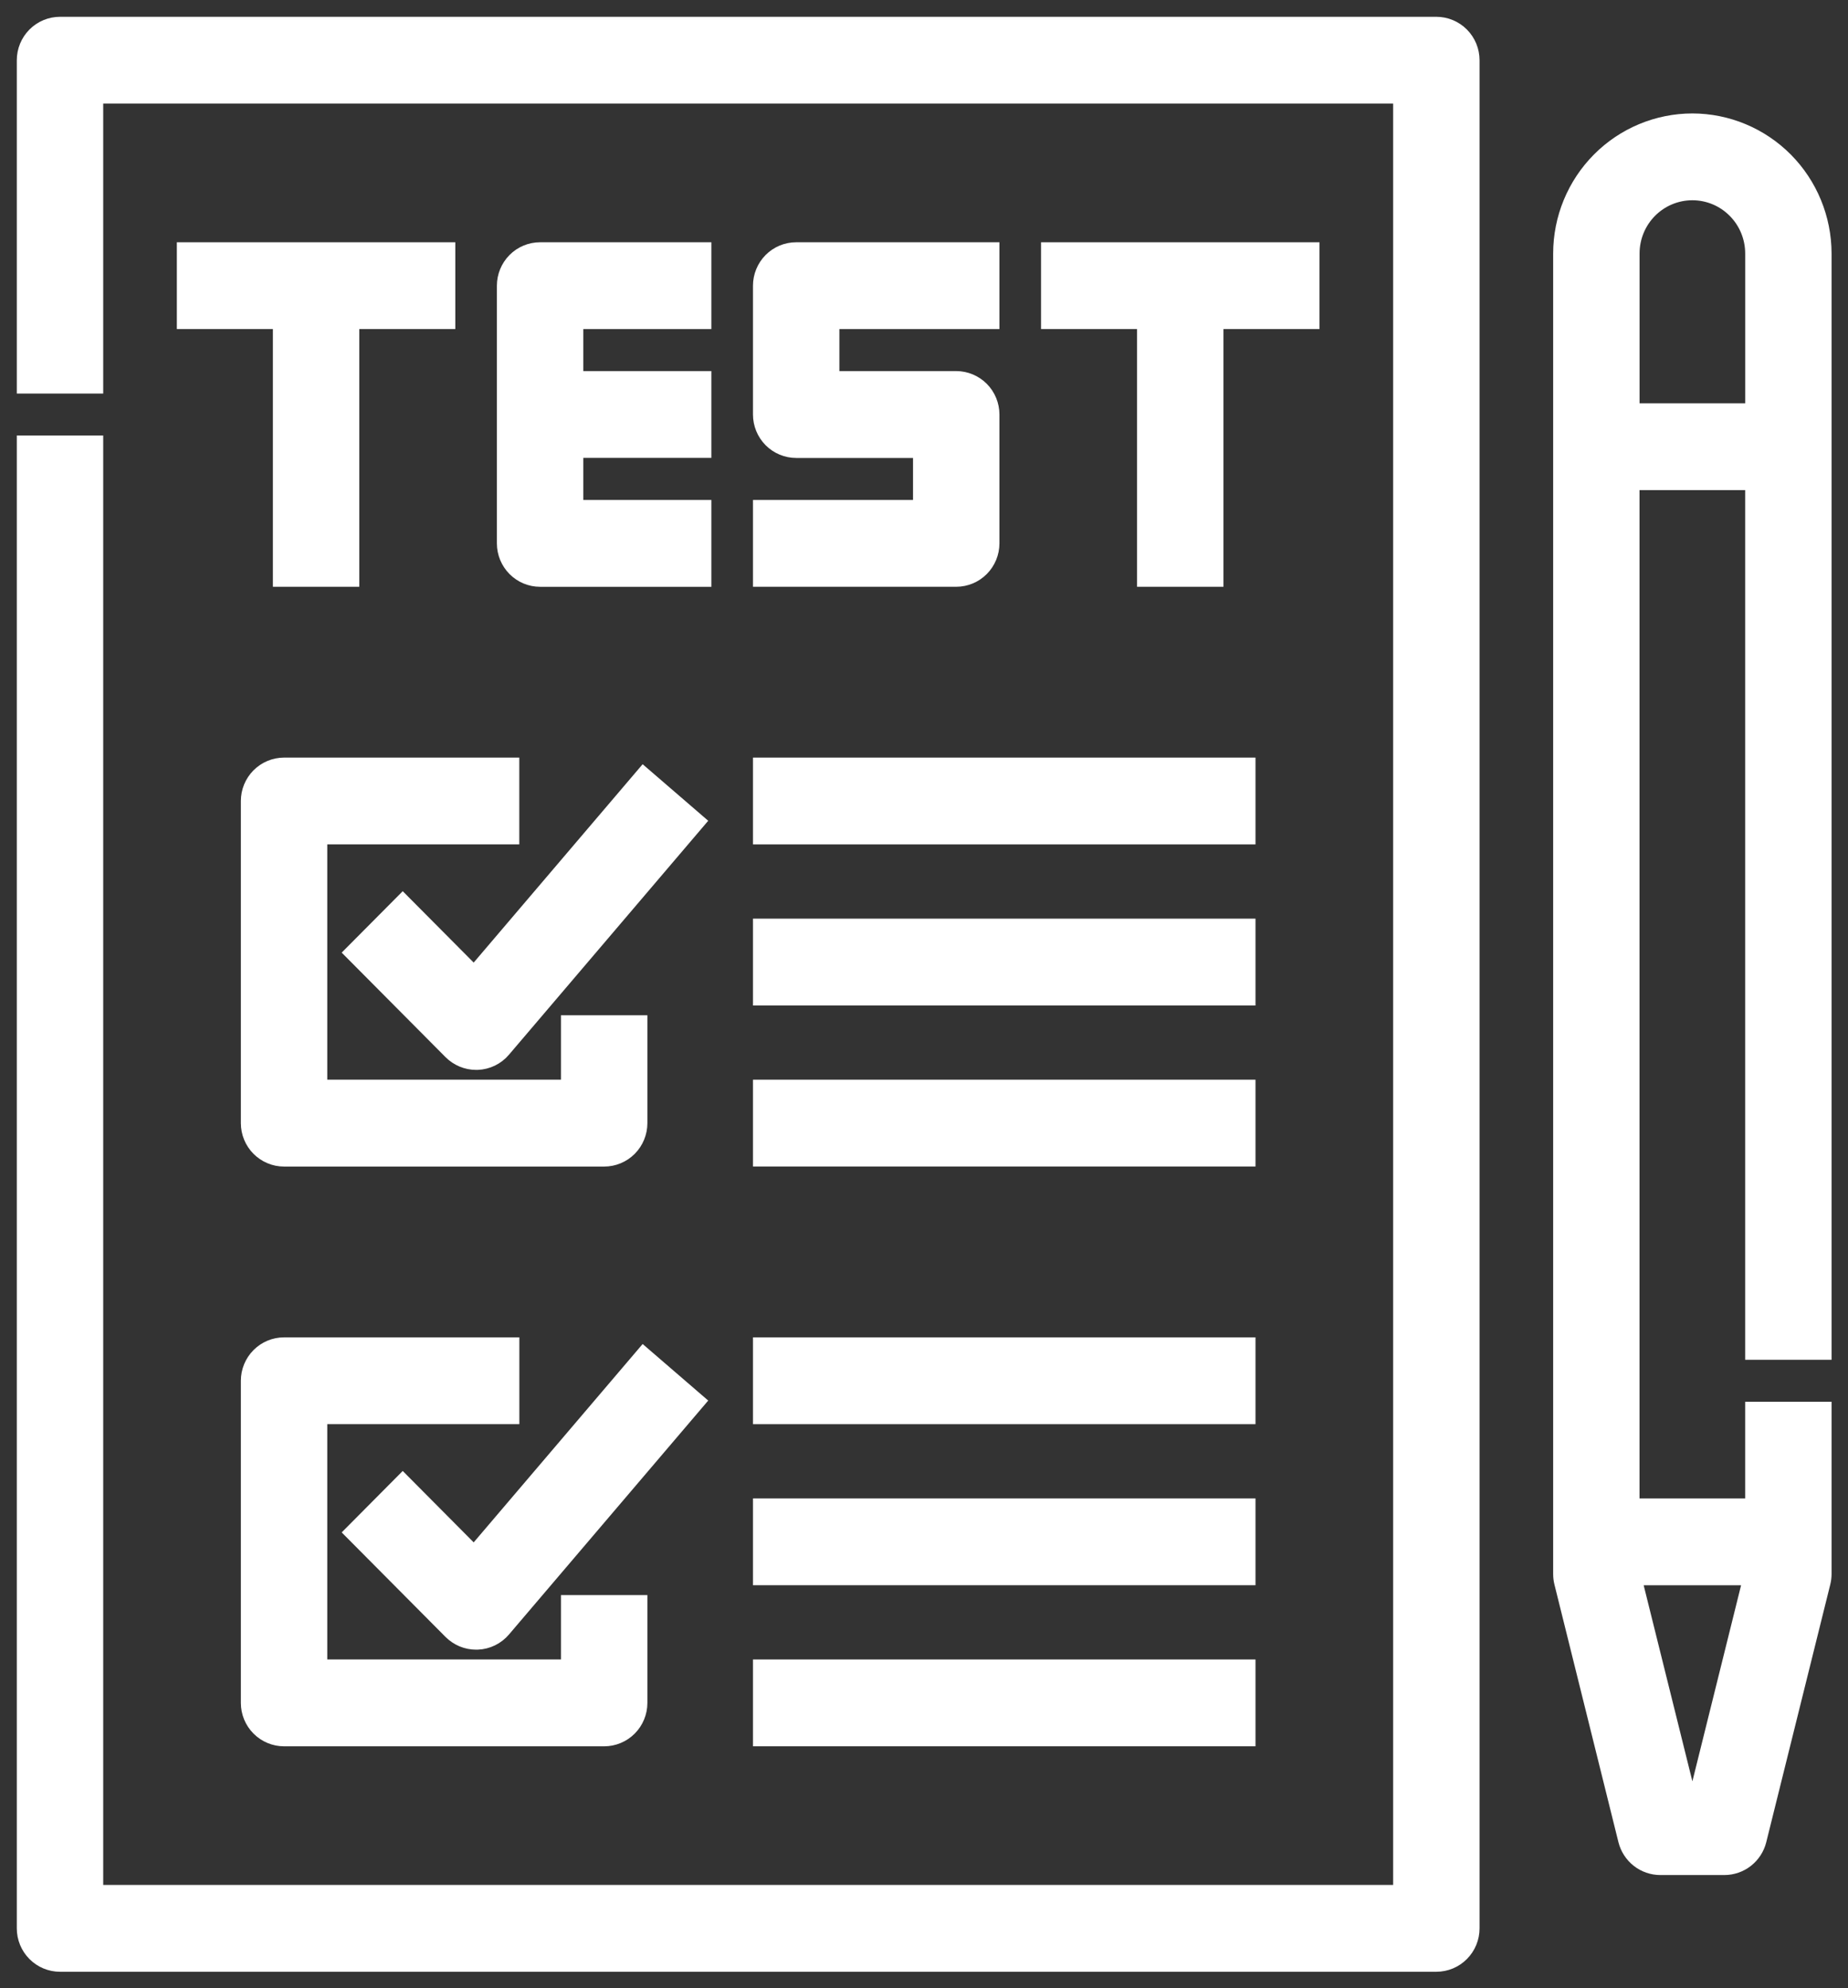 <svg width="66" height="71" viewBox="0 0 66 71" fill="none" xmlns="http://www.w3.org/2000/svg">
<rect x="0" y="0" width="66" height="71" fill="#333333" stroke="none"/>
<path d="M51.297 1H2.144C1.84 1 1.549 1.121 1.335 1.337C1.12 1.553 1 1.846 1 2.151V13.653H3.286V3.3H50.155V67.709H3.286V15.951H1V68.86C1 69.165 1.12 69.457 1.335 69.673C1.549 69.889 1.84 70.01 2.144 70.01H51.297C51.601 70.01 51.892 69.889 52.106 69.673C52.321 69.457 52.441 69.165 52.441 68.86V2.151C52.441 1.846 52.321 1.553 52.106 1.337C51.892 1.121 51.601 1 51.297 1Z" fill="white" stroke="white" stroke-width="0.8"/>
<path d="M6.716 11.351H10.146V20.553H12.432V11.351H15.861V9.051H6.716V11.351Z" fill="white" stroke="white" stroke-width="0.8"/>
<path d="M43.295 20.553V11.351H46.725V9.051H37.58V11.351H41.009V20.553H43.295Z" fill="white" stroke="white" stroke-width="0.8"/>
<path d="M25.006 11.351V9.051H19.29C18.986 9.051 18.695 9.172 18.481 9.388C18.267 9.604 18.146 9.897 18.146 10.202V19.404C18.146 19.709 18.267 20.001 18.481 20.217C18.695 20.433 18.986 20.554 19.29 20.554H25.006V18.253H20.433V15.951H25.006V13.651H20.433V11.351H25.006Z" fill="white" stroke="white" stroke-width="0.8"/>
<path d="M27.292 18.253V20.553H34.15C34.453 20.553 34.744 20.432 34.959 20.216C35.173 20 35.294 19.707 35.294 19.402V14.802C35.294 14.497 35.173 14.204 34.959 13.988C34.744 13.773 34.453 13.651 34.15 13.651H29.578V11.351H35.294V9.051H28.436C28.132 9.051 27.841 9.172 27.627 9.388C27.413 9.604 27.292 9.897 27.292 10.202V14.802C27.292 15.107 27.413 15.4 27.627 15.616C27.841 15.831 28.132 15.953 28.436 15.953H33.008V18.253H27.292Z" fill="white" stroke="white" stroke-width="0.8"/>
<path d="M14.383 32.391L12.767 34.017L16.196 37.468C16.303 37.575 16.429 37.659 16.567 37.717C16.706 37.775 16.855 37.805 17.005 37.805H17.049C17.207 37.798 17.361 37.76 17.503 37.691C17.645 37.621 17.771 37.524 17.873 37.403L24.731 29.352L22.995 27.855L16.94 34.963L14.383 32.391Z" fill="white" stroke="white" stroke-width="0.8"/>
<path d="M9.002 28.604V40.106C9.002 40.411 9.122 40.704 9.337 40.92C9.551 41.135 9.842 41.257 10.146 41.257H21.577C21.881 41.257 22.171 41.135 22.386 40.92C22.6 40.704 22.721 40.411 22.721 40.106V36.655H20.434V38.955H11.288V29.753H18.146V27.453H10.144C9.841 27.454 9.551 27.575 9.336 27.791C9.122 28.007 9.002 28.299 9.002 28.604Z" fill="white" stroke="white" stroke-width="0.8"/>
<path d="M22.995 48.559L16.94 55.667L14.383 53.094L12.767 54.721L16.196 58.172C16.303 58.278 16.429 58.363 16.567 58.421C16.706 58.479 16.855 58.508 17.005 58.508H17.049C17.207 58.502 17.361 58.463 17.503 58.394C17.645 58.325 17.771 58.227 17.873 58.107L24.731 50.056L22.995 48.559Z" fill="white" stroke="white" stroke-width="0.8"/>
<path d="M18.148 50.456V48.156H10.146C9.842 48.156 9.551 48.277 9.337 48.493C9.122 48.709 9.002 49.002 9.002 49.307V60.809C9.002 61.114 9.122 61.407 9.337 61.622C9.551 61.838 9.842 61.959 10.146 61.959H21.577C21.881 61.959 22.171 61.838 22.386 61.622C22.6 61.407 22.721 61.114 22.721 60.809V57.358H20.434V59.658H11.288V50.456H18.148Z" fill="white" stroke="white" stroke-width="0.8"/>
<path d="M27.292 27.453H44.439V29.753H27.292V27.453Z" fill="white" stroke="white" stroke-width="0.8"/>
<path d="M27.292 33.204H44.439V35.505H27.292V33.204Z" fill="white" stroke="white" stroke-width="0.8"/>
<path d="M27.292 38.955H44.439V41.255H27.292V38.955Z" fill="white" stroke="white" stroke-width="0.8"/>
<path d="M27.292 48.156H44.439V50.456H27.292V48.156Z" fill="white" stroke="white" stroke-width="0.8"/>
<path d="M27.292 53.907H44.439V56.207H27.292V53.907Z" fill="white" stroke="white" stroke-width="0.8"/>
<path d="M27.292 59.658H44.439V61.958H27.292V59.658Z" fill="white" stroke="white" stroke-width="0.8"/>
<path d="M60.442 4.451C59.23 4.452 58.067 4.937 57.21 5.8C56.353 6.662 55.871 7.832 55.87 9.051V56.208C55.87 56.302 55.881 56.396 55.904 56.487L58.19 65.689C58.253 65.937 58.396 66.156 58.596 66.314C58.797 66.471 59.044 66.556 59.298 66.556H61.584C61.838 66.556 62.085 66.471 62.286 66.314C62.487 66.156 62.63 65.937 62.692 65.689L64.978 56.487C65.001 56.396 65.013 56.302 65.013 56.208V50.457H62.727V53.908H58.154V17.102H62.727V48.157H65.013V9.051C65.011 7.832 64.529 6.663 63.673 5.8C62.816 4.938 61.654 4.453 60.442 4.451ZM62.693 56.208L60.693 64.26H60.192L58.191 56.208H62.693ZM58.156 14.802V9.051C58.156 8.441 58.397 7.856 58.825 7.425C59.254 6.993 59.836 6.751 60.442 6.751C61.048 6.751 61.63 6.993 62.058 7.425C62.487 7.856 62.728 8.441 62.728 9.051V14.802H58.156Z" fill="white" stroke="white" stroke-width="0.8"/>
</svg>
